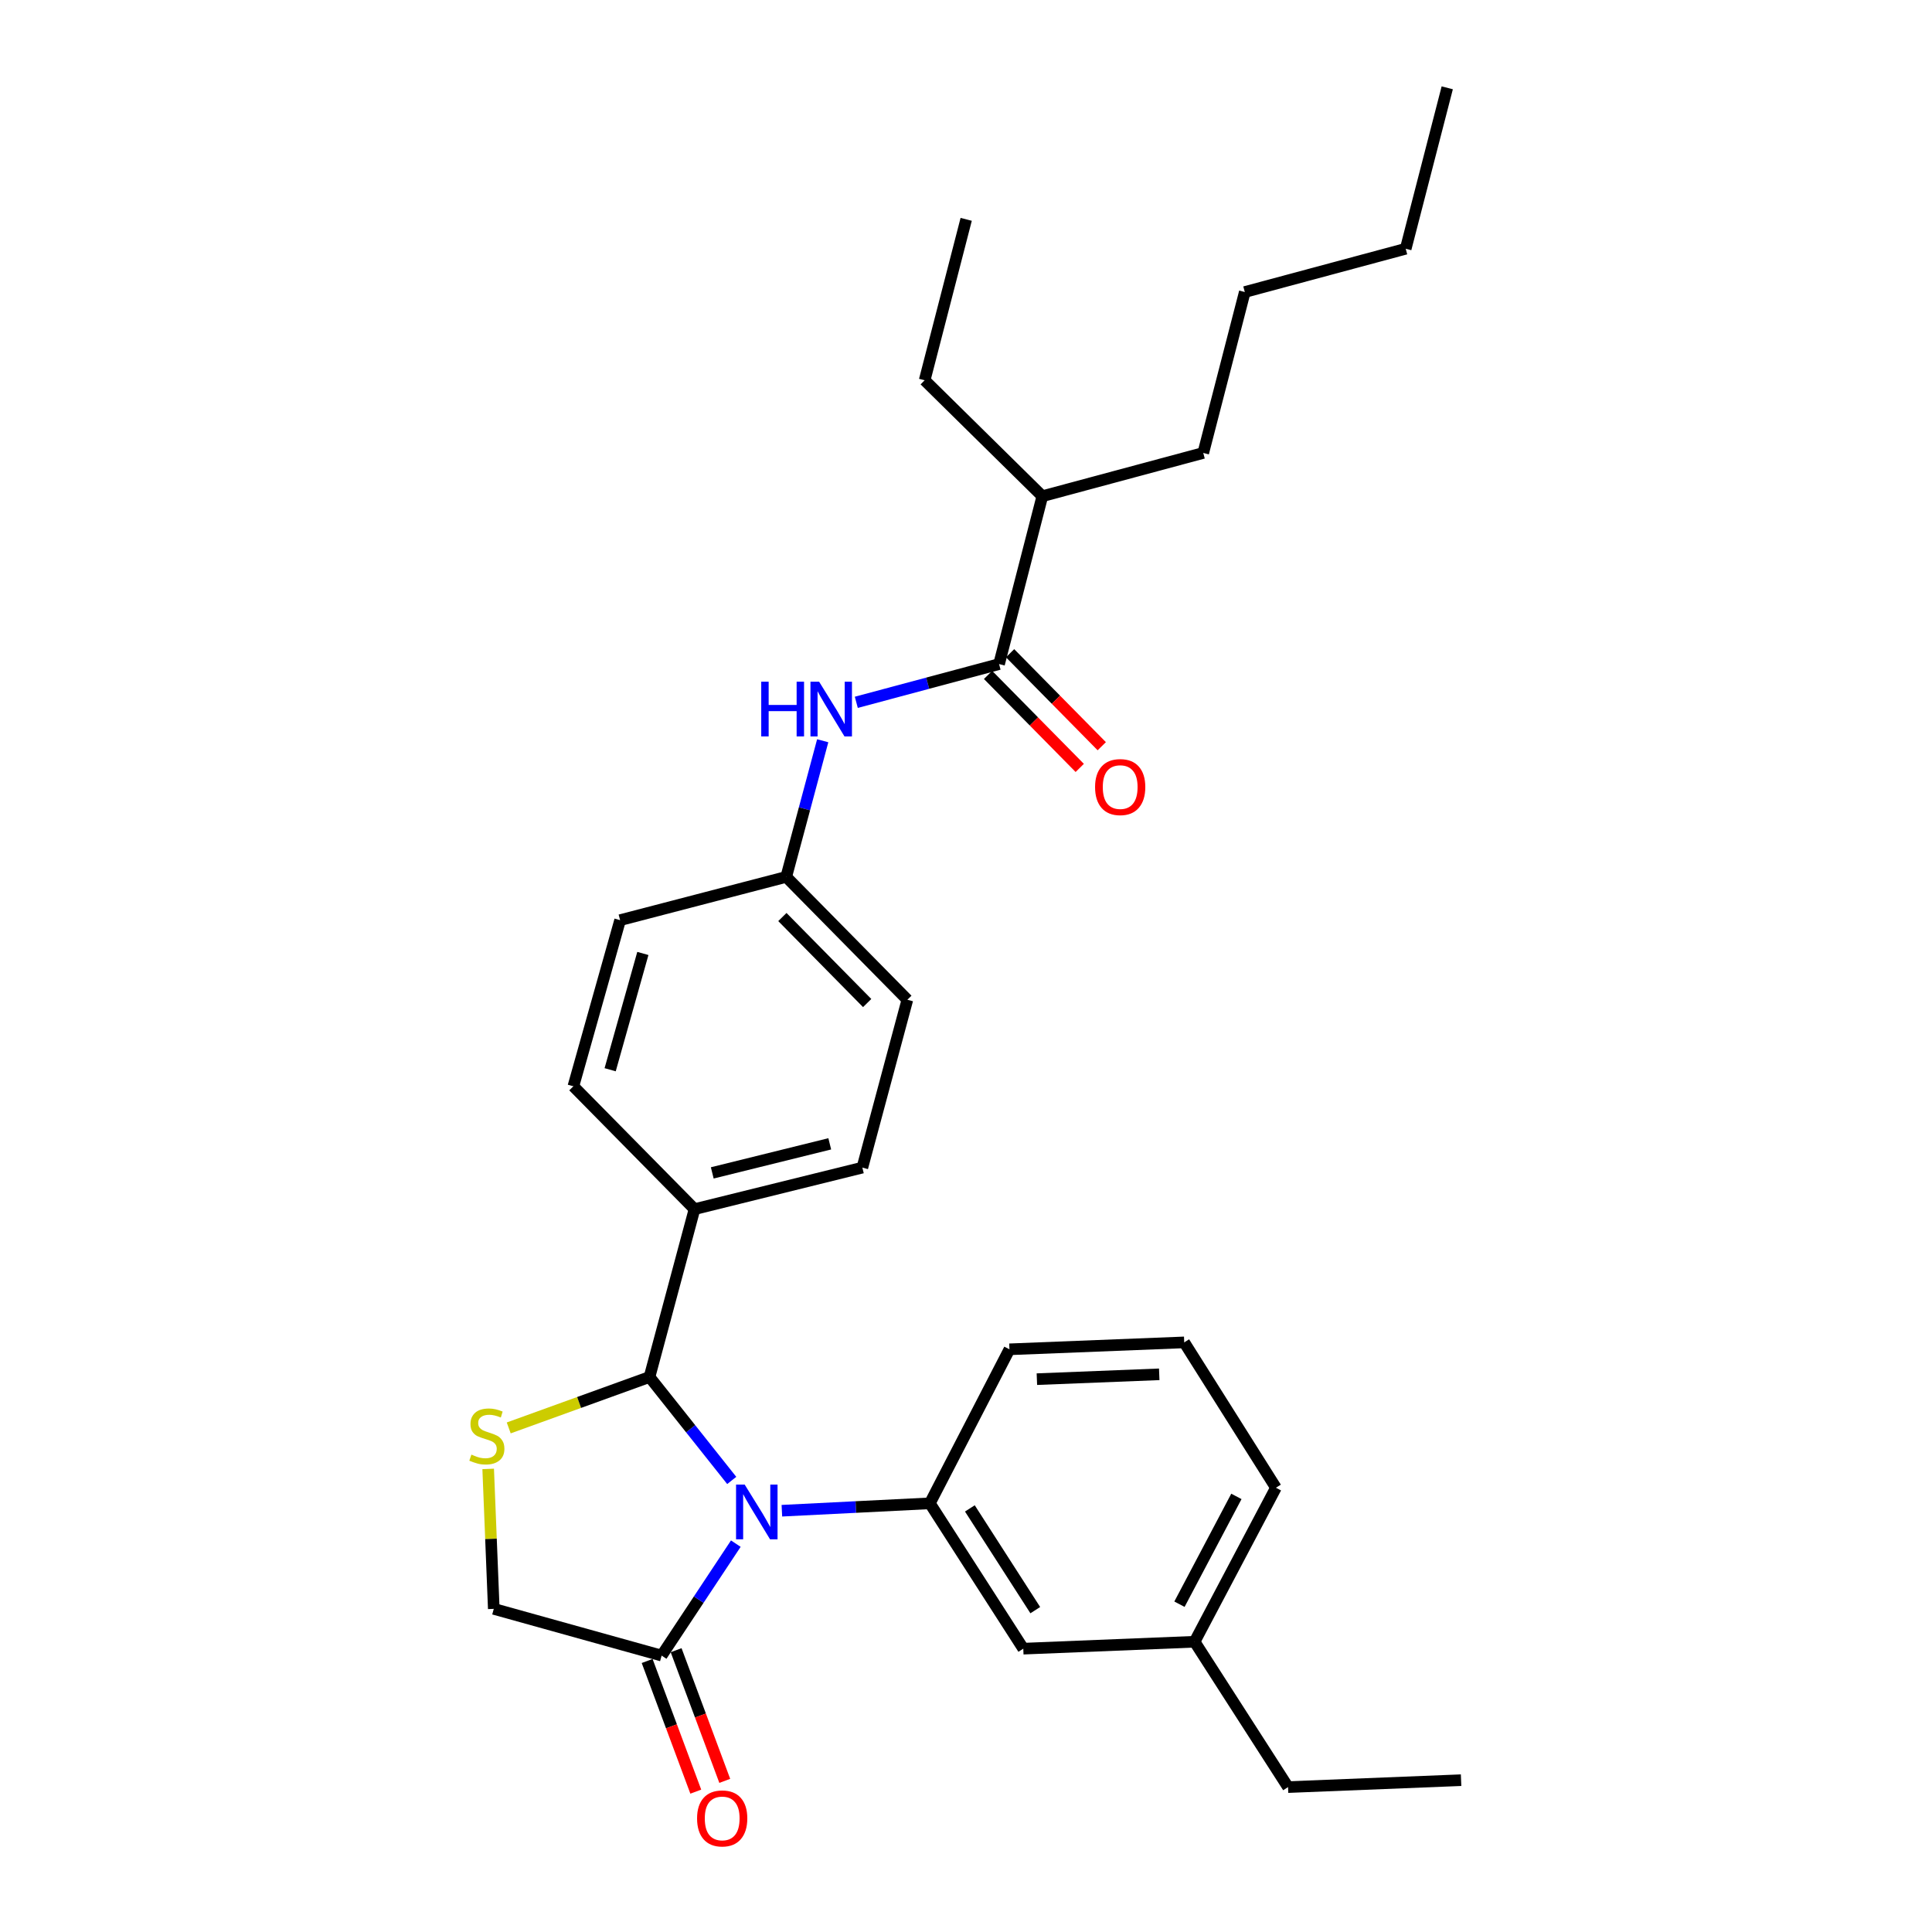 <?xml version='1.0' encoding='iso-8859-1'?>
<svg version='1.1' baseProfile='full'
              xmlns='http://www.w3.org/2000/svg'
                      xmlns:rdkit='http://www.rdkit.org/xml'
                      xmlns:xlink='http://www.w3.org/1999/xlink'
                  xml:space='preserve'
width='1000px' height='1000px' viewBox='0 0 1000 1000'>
<!-- END OF HEADER -->
<rect style='opacity:1.0;fill:#FFFFFF;stroke:none' width='1000' height='1000' x='0' y='0'> </rect>
<path class='bond-0' d='M 443.222,363.524 L 480.169,353.622' style='fill:none;fill-rule:evenodd;stroke:#0000FF;stroke-width:6px;stroke-linecap:butt;stroke-linejoin:miter;stroke-opacity:1' />
<path class='bond-0' d='M 480.169,353.622 L 517.116,343.72' style='fill:none;fill-rule:evenodd;stroke:#000000;stroke-width:6px;stroke-linecap:butt;stroke-linejoin:miter;stroke-opacity:1' />
<path class='bond-1' d='M 425.835,383.414 L 416.392,418.646' style='fill:none;fill-rule:evenodd;stroke:#0000FF;stroke-width:6px;stroke-linecap:butt;stroke-linejoin:miter;stroke-opacity:1' />
<path class='bond-1' d='M 416.392,418.646 L 406.948,453.879' style='fill:none;fill-rule:evenodd;stroke:#000000;stroke-width:6px;stroke-linecap:butt;stroke-linejoin:miter;stroke-opacity:1' />
<path class='bond-2' d='M 539.504,256.837 L 622.803,234.441' style='fill:none;fill-rule:evenodd;stroke:#000000;stroke-width:6px;stroke-linecap:butt;stroke-linejoin:miter;stroke-opacity:1' />
<path class='bond-3' d='M 539.504,256.837 L 478.6,196.823' style='fill:none;fill-rule:evenodd;stroke:#000000;stroke-width:6px;stroke-linecap:butt;stroke-linejoin:miter;stroke-opacity:1' />
<path class='bond-4' d='M 539.504,256.837 L 517.116,343.72' style='fill:none;fill-rule:evenodd;stroke:#000000;stroke-width:6px;stroke-linecap:butt;stroke-linejoin:miter;stroke-opacity:1' />
<path class='bond-5' d='M 511.418,349.337 L 535.147,373.406' style='fill:none;fill-rule:evenodd;stroke:#000000;stroke-width:6px;stroke-linecap:butt;stroke-linejoin:miter;stroke-opacity:1' />
<path class='bond-5' d='M 535.147,373.406 L 558.876,397.475' style='fill:none;fill-rule:evenodd;stroke:#FF0000;stroke-width:6px;stroke-linecap:butt;stroke-linejoin:miter;stroke-opacity:1' />
<path class='bond-5' d='M 522.814,338.102 L 546.543,362.171' style='fill:none;fill-rule:evenodd;stroke:#000000;stroke-width:6px;stroke-linecap:butt;stroke-linejoin:miter;stroke-opacity:1' />
<path class='bond-5' d='M 546.543,362.171 L 570.272,386.239' style='fill:none;fill-rule:evenodd;stroke:#FF0000;stroke-width:6px;stroke-linecap:butt;stroke-linejoin:miter;stroke-opacity:1' />
<path class='bond-6' d='M 622.803,234.441 L 644.301,151.15' style='fill:none;fill-rule:evenodd;stroke:#000000;stroke-width:6px;stroke-linecap:butt;stroke-linejoin:miter;stroke-opacity:1' />
<path class='bond-7' d='M 252.681,760.303 L 254.13,796.526' style='fill:none;fill-rule:evenodd;stroke:#CCCC00;stroke-width:6px;stroke-linecap:butt;stroke-linejoin:miter;stroke-opacity:1' />
<path class='bond-7' d='M 254.13,796.526 L 255.58,832.749' style='fill:none;fill-rule:evenodd;stroke:#000000;stroke-width:6px;stroke-linecap:butt;stroke-linejoin:miter;stroke-opacity:1' />
<path class='bond-8' d='M 263.315,739.088 L 299.75,725.909' style='fill:none;fill-rule:evenodd;stroke:#CCCC00;stroke-width:6px;stroke-linecap:butt;stroke-linejoin:miter;stroke-opacity:1' />
<path class='bond-8' d='M 299.75,725.909 L 336.185,712.73' style='fill:none;fill-rule:evenodd;stroke:#000000;stroke-width:6px;stroke-linecap:butt;stroke-linejoin:miter;stroke-opacity:1' />
<path class='bond-9' d='M 255.58,832.749 L 342.462,856.933' style='fill:none;fill-rule:evenodd;stroke:#000000;stroke-width:6px;stroke-linecap:butt;stroke-linejoin:miter;stroke-opacity:1' />
<path class='bond-10' d='M 342.462,856.933 L 361.66,827.959' style='fill:none;fill-rule:evenodd;stroke:#000000;stroke-width:6px;stroke-linecap:butt;stroke-linejoin:miter;stroke-opacity:1' />
<path class='bond-10' d='M 361.66,827.959 L 380.858,798.985' style='fill:none;fill-rule:evenodd;stroke:#0000FF;stroke-width:6px;stroke-linecap:butt;stroke-linejoin:miter;stroke-opacity:1' />
<path class='bond-11' d='M 334.963,859.724 L 347.55,893.54' style='fill:none;fill-rule:evenodd;stroke:#000000;stroke-width:6px;stroke-linecap:butt;stroke-linejoin:miter;stroke-opacity:1' />
<path class='bond-11' d='M 347.55,893.54 L 360.137,927.356' style='fill:none;fill-rule:evenodd;stroke:#FF0000;stroke-width:6px;stroke-linecap:butt;stroke-linejoin:miter;stroke-opacity:1' />
<path class='bond-11' d='M 349.961,854.141 L 362.548,887.957' style='fill:none;fill-rule:evenodd;stroke:#000000;stroke-width:6px;stroke-linecap:butt;stroke-linejoin:miter;stroke-opacity:1' />
<path class='bond-11' d='M 362.548,887.957 L 375.136,921.773' style='fill:none;fill-rule:evenodd;stroke:#FF0000;stroke-width:6px;stroke-linecap:butt;stroke-linejoin:miter;stroke-opacity:1' />
<path class='bond-12' d='M 378.747,766.277 L 357.466,739.503' style='fill:none;fill-rule:evenodd;stroke:#0000FF;stroke-width:6px;stroke-linecap:butt;stroke-linejoin:miter;stroke-opacity:1' />
<path class='bond-12' d='M 357.466,739.503 L 336.185,712.73' style='fill:none;fill-rule:evenodd;stroke:#000000;stroke-width:6px;stroke-linecap:butt;stroke-linejoin:miter;stroke-opacity:1' />
<path class='bond-13' d='M 404.7,781.946 L 442.993,780.03' style='fill:none;fill-rule:evenodd;stroke:#0000FF;stroke-width:6px;stroke-linecap:butt;stroke-linejoin:miter;stroke-opacity:1' />
<path class='bond-13' d='M 442.993,780.03 L 481.286,778.114' style='fill:none;fill-rule:evenodd;stroke:#000000;stroke-width:6px;stroke-linecap:butt;stroke-linejoin:miter;stroke-opacity:1' />
<path class='bond-14' d='M 336.185,712.73 L 359.479,625.848' style='fill:none;fill-rule:evenodd;stroke:#000000;stroke-width:6px;stroke-linecap:butt;stroke-linejoin:miter;stroke-opacity:1' />
<path class='bond-15' d='M 469.647,517.476 L 406.948,453.879' style='fill:none;fill-rule:evenodd;stroke:#000000;stroke-width:6px;stroke-linecap:butt;stroke-linejoin:miter;stroke-opacity:1' />
<path class='bond-15' d='M 448.846,519.172 L 404.957,474.654' style='fill:none;fill-rule:evenodd;stroke:#000000;stroke-width:6px;stroke-linecap:butt;stroke-linejoin:miter;stroke-opacity:1' />
<path class='bond-16' d='M 469.647,517.476 L 446.353,604.358' style='fill:none;fill-rule:evenodd;stroke:#000000;stroke-width:6px;stroke-linecap:butt;stroke-linejoin:miter;stroke-opacity:1' />
<path class='bond-17' d='M 406.948,453.879 L 320.964,476.275' style='fill:none;fill-rule:evenodd;stroke:#000000;stroke-width:6px;stroke-linecap:butt;stroke-linejoin:miter;stroke-opacity:1' />
<path class='bond-18' d='M 618.322,849.767 L 660.421,770.05' style='fill:none;fill-rule:evenodd;stroke:#000000;stroke-width:6px;stroke-linecap:butt;stroke-linejoin:miter;stroke-opacity:1' />
<path class='bond-18' d='M 610.485,830.336 L 639.954,774.534' style='fill:none;fill-rule:evenodd;stroke:#000000;stroke-width:6px;stroke-linecap:butt;stroke-linejoin:miter;stroke-opacity:1' />
<path class='bond-19' d='M 618.322,849.767 L 529.652,853.35' style='fill:none;fill-rule:evenodd;stroke:#000000;stroke-width:6px;stroke-linecap:butt;stroke-linejoin:miter;stroke-opacity:1' />
<path class='bond-20' d='M 618.322,849.767 L 666.689,925.002' style='fill:none;fill-rule:evenodd;stroke:#000000;stroke-width:6px;stroke-linecap:butt;stroke-linejoin:miter;stroke-opacity:1' />
<path class='bond-21' d='M 660.421,770.05 L 612.952,694.815' style='fill:none;fill-rule:evenodd;stroke:#000000;stroke-width:6px;stroke-linecap:butt;stroke-linejoin:miter;stroke-opacity:1' />
<path class='bond-22' d='M 612.952,694.815 L 522.486,698.398' style='fill:none;fill-rule:evenodd;stroke:#000000;stroke-width:6px;stroke-linecap:butt;stroke-linejoin:miter;stroke-opacity:1' />
<path class='bond-22' d='M 600.015,711.344 L 536.689,713.852' style='fill:none;fill-rule:evenodd;stroke:#000000;stroke-width:6px;stroke-linecap:butt;stroke-linejoin:miter;stroke-opacity:1' />
<path class='bond-23' d='M 522.486,698.398 L 481.286,778.114' style='fill:none;fill-rule:evenodd;stroke:#000000;stroke-width:6px;stroke-linecap:butt;stroke-linejoin:miter;stroke-opacity:1' />
<path class='bond-24' d='M 481.286,778.114 L 529.652,853.35' style='fill:none;fill-rule:evenodd;stroke:#000000;stroke-width:6px;stroke-linecap:butt;stroke-linejoin:miter;stroke-opacity:1' />
<path class='bond-24' d='M 502.002,780.745 L 535.859,833.41' style='fill:none;fill-rule:evenodd;stroke:#000000;stroke-width:6px;stroke-linecap:butt;stroke-linejoin:miter;stroke-opacity:1' />
<path class='bond-25' d='M 666.689,925.002 L 756.256,921.419' style='fill:none;fill-rule:evenodd;stroke:#000000;stroke-width:6px;stroke-linecap:butt;stroke-linejoin:miter;stroke-opacity:1' />
<path class='bond-26' d='M 320.964,476.275 L 296.78,562.26' style='fill:none;fill-rule:evenodd;stroke:#000000;stroke-width:6px;stroke-linecap:butt;stroke-linejoin:miter;stroke-opacity:1' />
<path class='bond-26' d='M 332.742,493.506 L 315.814,553.695' style='fill:none;fill-rule:evenodd;stroke:#000000;stroke-width:6px;stroke-linecap:butt;stroke-linejoin:miter;stroke-opacity:1' />
<path class='bond-27' d='M 296.78,562.26 L 359.479,625.848' style='fill:none;fill-rule:evenodd;stroke:#000000;stroke-width:6px;stroke-linecap:butt;stroke-linejoin:miter;stroke-opacity:1' />
<path class='bond-28' d='M 359.479,625.848 L 446.353,604.358' style='fill:none;fill-rule:evenodd;stroke:#000000;stroke-width:6px;stroke-linecap:butt;stroke-linejoin:miter;stroke-opacity:1' />
<path class='bond-28' d='M 368.667,607.089 L 429.479,592.046' style='fill:none;fill-rule:evenodd;stroke:#000000;stroke-width:6px;stroke-linecap:butt;stroke-linejoin:miter;stroke-opacity:1' />
<path class='bond-29' d='M 478.6,196.823 L 500.099,113.533' style='fill:none;fill-rule:evenodd;stroke:#000000;stroke-width:6px;stroke-linecap:butt;stroke-linejoin:miter;stroke-opacity:1' />
<path class='bond-30' d='M 644.301,151.15 L 727.592,128.754' style='fill:none;fill-rule:evenodd;stroke:#000000;stroke-width:6px;stroke-linecap:butt;stroke-linejoin:miter;stroke-opacity:1' />
<path class='bond-31' d='M 727.592,128.754 L 749.09,45.455' style='fill:none;fill-rule:evenodd;stroke:#000000;stroke-width:6px;stroke-linecap:butt;stroke-linejoin:miter;stroke-opacity:1' />
<path  class='atom-0' d='M 394.014 352.845
L 397.854 352.845
L 397.854 364.885
L 412.334 364.885
L 412.334 352.845
L 416.174 352.845
L 416.174 381.165
L 412.334 381.165
L 412.334 368.085
L 397.854 368.085
L 397.854 381.165
L 394.014 381.165
L 394.014 352.845
' fill='#0000FF'/>
<path  class='atom-0' d='M 423.974 352.845
L 433.254 367.845
Q 434.174 369.325, 435.654 372.005
Q 437.134 374.685, 437.214 374.845
L 437.214 352.845
L 440.974 352.845
L 440.974 381.165
L 437.094 381.165
L 427.134 364.765
Q 425.974 362.845, 424.734 360.645
Q 423.534 358.445, 423.174 357.765
L 423.174 381.165
L 419.494 381.165
L 419.494 352.845
L 423.974 352.845
' fill='#0000FF'/>
<path  class='atom-3' d='M 566.806 407.388
Q 566.806 400.588, 570.166 396.788
Q 573.526 392.988, 579.806 392.988
Q 586.086 392.988, 589.446 396.788
Q 592.806 400.588, 592.806 407.388
Q 592.806 414.268, 589.406 418.188
Q 586.006 422.068, 579.806 422.068
Q 573.566 422.068, 570.166 418.188
Q 566.806 414.308, 566.806 407.388
M 579.806 418.868
Q 584.126 418.868, 586.446 415.988
Q 588.806 413.068, 588.806 407.388
Q 588.806 401.828, 586.446 399.028
Q 584.126 396.188, 579.806 396.188
Q 575.486 396.188, 573.126 398.988
Q 570.806 401.788, 570.806 407.388
Q 570.806 413.108, 573.126 415.988
Q 575.486 418.868, 579.806 418.868
' fill='#FF0000'/>
<path  class='atom-5' d='M 243.996 752.902
Q 244.316 753.022, 245.636 753.582
Q 246.956 754.142, 248.396 754.502
Q 249.876 754.822, 251.316 754.822
Q 253.996 754.822, 255.556 753.542
Q 257.116 752.222, 257.116 749.942
Q 257.116 748.382, 256.316 747.422
Q 255.556 746.462, 254.356 745.942
Q 253.156 745.422, 251.156 744.822
Q 248.636 744.062, 247.116 743.342
Q 245.636 742.622, 244.556 741.102
Q 243.516 739.582, 243.516 737.022
Q 243.516 733.462, 245.916 731.262
Q 248.356 729.062, 253.156 729.062
Q 256.436 729.062, 260.156 730.622
L 259.236 733.702
Q 255.836 732.302, 253.276 732.302
Q 250.516 732.302, 248.996 733.462
Q 247.476 734.582, 247.516 736.542
Q 247.516 738.062, 248.276 738.982
Q 249.076 739.902, 250.196 740.422
Q 251.356 740.942, 253.276 741.542
Q 255.836 742.342, 257.356 743.142
Q 258.876 743.942, 259.956 745.582
Q 261.076 747.182, 261.076 749.942
Q 261.076 753.862, 258.436 755.982
Q 255.836 758.062, 251.476 758.062
Q 248.956 758.062, 247.036 757.502
Q 245.156 756.982, 242.916 756.062
L 243.996 752.902
' fill='#CCCC00'/>
<path  class='atom-8' d='M 385.458 768.435
L 394.738 783.435
Q 395.658 784.915, 397.138 787.595
Q 398.618 790.275, 398.698 790.435
L 398.698 768.435
L 402.458 768.435
L 402.458 796.755
L 398.578 796.755
L 388.618 780.355
Q 387.458 778.435, 386.218 776.235
Q 385.018 774.035, 384.658 773.355
L 384.658 796.755
L 380.978 796.755
L 380.978 768.435
L 385.458 768.435
' fill='#0000FF'/>
<path  class='atom-10' d='M 360.803 941.21
Q 360.803 934.41, 364.163 930.61
Q 367.523 926.81, 373.803 926.81
Q 380.083 926.81, 383.443 930.61
Q 386.803 934.41, 386.803 941.21
Q 386.803 948.09, 383.403 952.01
Q 380.003 955.89, 373.803 955.89
Q 367.563 955.89, 364.163 952.01
Q 360.803 948.13, 360.803 941.21
M 373.803 952.69
Q 378.123 952.69, 380.443 949.81
Q 382.803 946.89, 382.803 941.21
Q 382.803 935.65, 380.443 932.85
Q 378.123 930.01, 373.803 930.01
Q 369.483 930.01, 367.123 932.81
Q 364.803 935.61, 364.803 941.21
Q 364.803 946.93, 367.123 949.81
Q 369.483 952.69, 373.803 952.69
' fill='#FF0000'/>
</svg>
